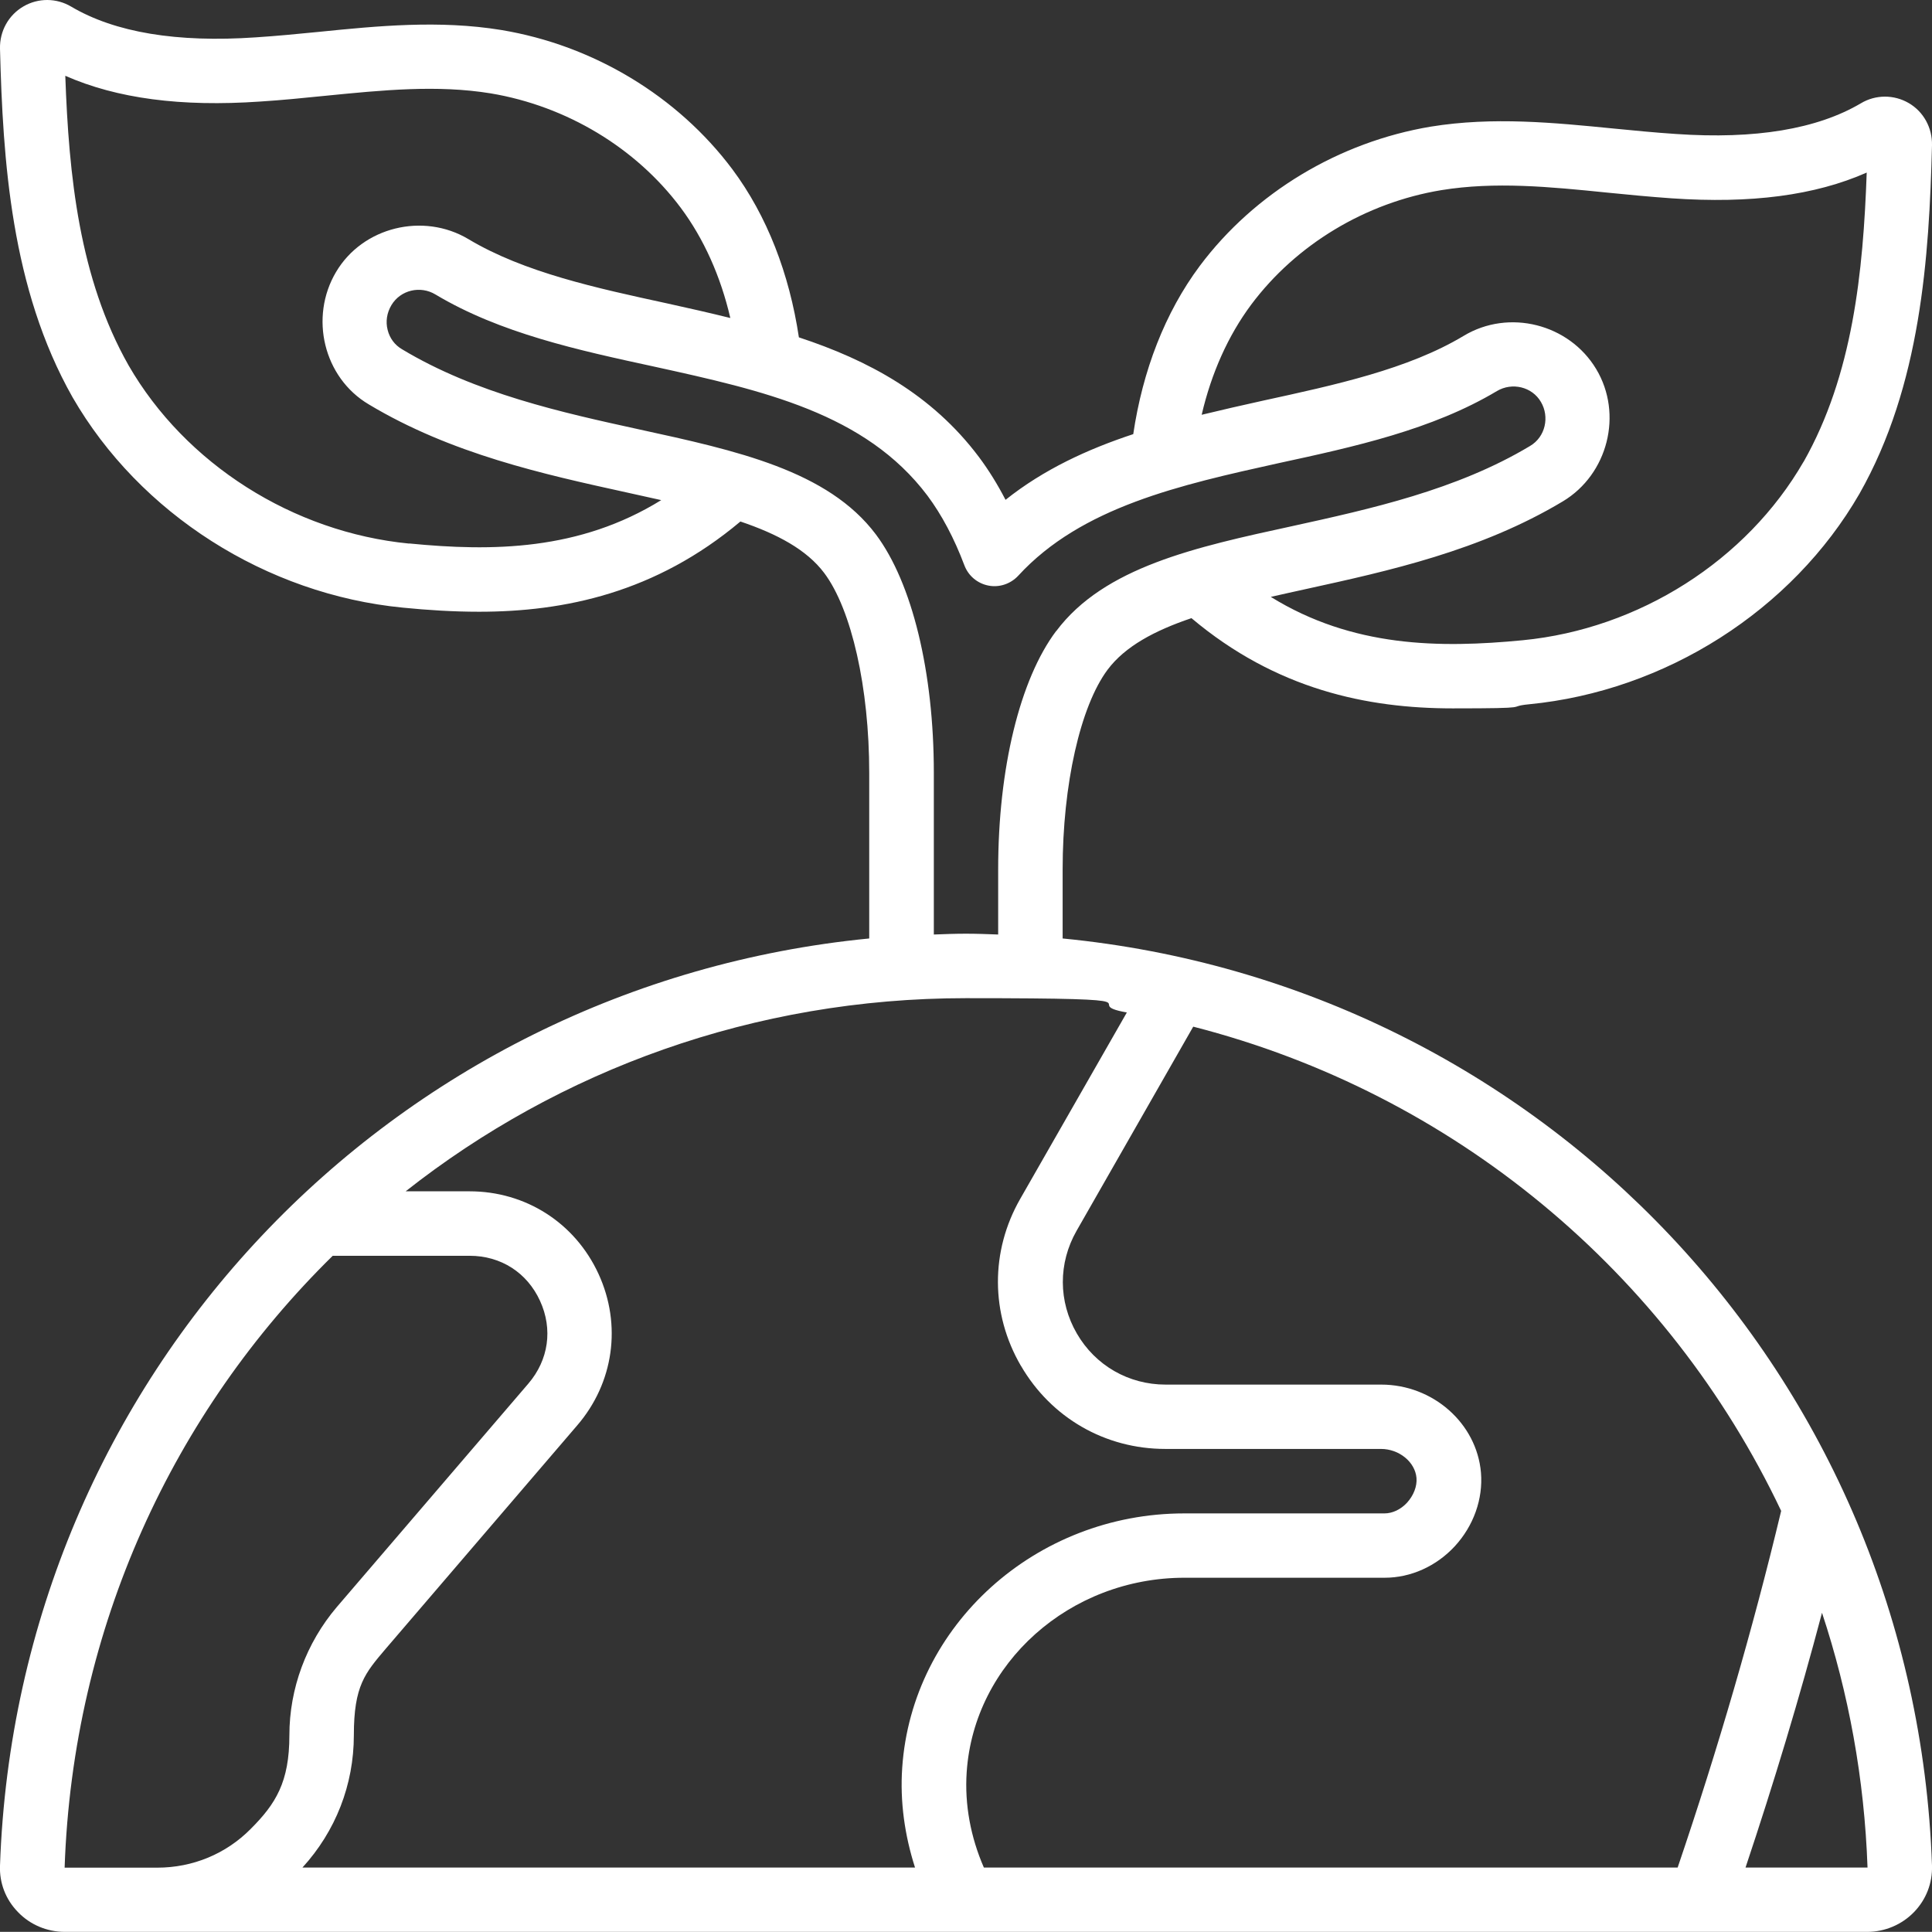 <svg viewBox="0 0 1417.4 1417.3" version="1.1" xmlns="http://www.w3.org/2000/svg" id="Layer_2">
  
  <rect x="0" y="0" width="1417.4" height="1417.3" fill="#333333" stroke="none"/>
  
  <defs>
    <style>
      .st0 {
        fill: #fff;
      }
    </style>
  </defs>
  <g id="Layer_1-2">
    <path d="M1400.3,75.6c-10.8-6.3-24.3-6.3-35.1.2-32,18.9-77.5,26.5-135.5,22.5-15.3-1-30.6-2.5-45.9-4-43.5-4.3-88.5-8.8-134.1-1.4-67.5,11.3-129.3,48.5-169.5,102.2-25.5,34.2-41.9,76.8-48.8,123.4-33.6,11.1-65.7,25.9-93.7,48.2-5.9-11.4-12.4-21.9-19.5-31.4-34.7-46.2-81.4-71.1-132.1-87.8-7-46.6-23.3-89.1-48.8-123.3-40.2-53.7-102-91-169.6-102.2-45.5-7.4-90.5-3-134,1.4-15.3,1.5-30.6,3-46,4-58,4-103.4-3.6-135.4-22.5-10.9-6.5-24.3-6.5-35.1-.2C6.2,11.1-.3,22.9,0,35.7c2.1,81.9,8.1,176,53.2,255.7,49.3,85.5,142.2,144.7,242.4,154.4,18.1,1.8,36.8,3,55.9,3,62.6,0,129.5-13.9,191.7-66.2,26.9,9.1,48.6,20.6,61.5,37.8,20.1,26.8,33,84.3,33,146.5v121.6C287,722.8,12.5,1009.2,0,1368.7c-.5,12.8,4.2,24.9,13.2,34.1,8.9,9.3,21.4,14.5,34.2,14.5h1322.6c12.8,0,25.3-5.3,34.2-14.5,8.9-9.2,13.6-21.3,13.2-34.1-12.4-359.5-286.9-646-637.8-680.2v-50.7c0-62.2,13-119.7,33-146.5,12.9-17.2,34.6-28.7,61.5-37.8,62.2,52.4,129.1,66.2,191.6,66.2s37.9-1.2,56-3c100.2-9.7,193.1-68.9,242.5-154.5,45.1-79.5,51.1-173.6,53.2-255.6.3-12.8-6.2-24.7-17.1-31h0ZM300.2,398.8c-85.3-8.3-164.2-58.5-205.9-130.8-36.2-63.9-43.8-139.1-46.4-212.4,37.9,16.7,85,22.9,142.9,18.9,15.9-1,31.7-2.6,47.6-4.2,42.3-4.2,82.3-8.2,121.6-1.8,55.6,9.3,106.5,39.9,139.4,83.9,17,22.8,29.3,50.4,36.4,80.9-15.4-3.8-30.8-7.3-46.3-10.7-51.6-11.2-105-22.7-145.9-47.2-33-19.7-77.5-9-97.1,24.2-19.6,33.1-9.2,77.4,24.1,97.1,60.5,36.3,128.2,51.2,188.8,64.5,8.8,1.9,17.3,3.8,25.7,5.7-60,37.1-123.9,37.8-184.9,31.8h0s0,0,0,0ZM749,1002c22.2,38.2,61.8,61,105.9,61h158.2c13.4,0,25.1,9.6,26.1,21.3.5,6.1-2.1,12.8-6.9,18.1-4.6,5-10.7,7.9-16.6,7.9h-146.9c-108.9,0-199.8,82-206.9,186.6-1.7,24.8,1.8,49.5,9.4,73.2H221.9c24.3-26.6,37.7-60.7,37.7-97.1s8.3-45.6,23.3-63.3l140.5-163.9c26.9-31.2,32.9-73.8,15.7-111.2-17.2-37.4-53.4-60.6-94.6-60.6h-46.9c112.8-88.9,255.5-141.7,411-141.7s79.8,3.7,118.1,10.5l-78.2,136.7c-22,38.4-21.8,84.2.4,122.4h0s0,0,0,0ZM47.4,1370.1v.3c6-176.8,80.1-334.6,196.7-449.1h100.5c22.8,0,42.1,12.3,51.6,33.1,9.5,20.7,6.3,43.3-8.6,60.7l-140.6,164c-22.3,26.3-34.7,59.7-34.7,94s-10,50.3-28.4,68.7c-18.1,18.3-42.5,28.4-68.5,28.4H47.4ZM1280.6,1370.1c20.8-62.2,39.7-124.8,56.1-186.9,19.5,58.9,31.1,121.6,33.4,186.9h-89.5ZM1306.7,1108.6c-20.7,86.5-46.3,174.4-75.9,261.5h-509c-9.7-22.3-14.2-46.2-12.6-70,5.4-80,75.6-142.6,159.8-142.6h146.9c19.1,0,37.8-8.4,51.4-23.1,13.8-15,20.8-34.7,19.2-54-3.1-36.2-35.2-64.6-73.2-64.6h-158.2c-27.1,0-51.5-14-65.1-37.5-13.6-23.5-13.7-51.6-.2-75.3l85.6-149.8c191.2,49,348.4,180.4,431.4,355.4h0s0,0,0,0ZM774.8,463c-26.6,35.5-42.5,100.9-42.5,174.8v47.8c-7.9-.3-15.7-.6-23.6-.6s-15.8.3-23.6.6v-118.7c0-73.9-15.9-139.3-42.5-174.8-35.2-46.9-102.2-61.5-173.8-77.1-56.2-12.3-119.9-26.3-173.9-58.8-5.3-3.1-9-8.1-10.5-14.1-1.6-6.2-.6-12.6,2.8-18.3,6.7-11.1,21.2-14.4,32.2-7.8,47.6,28.5,104.8,40.9,160.7,53,79.6,17.5,154.7,34.1,200.3,94.6,10.5,14.1,19.6,31.2,27.1,51.1,2.9,7.7,9.5,13.3,17.6,14.9,8,1.6,16.3-1.2,21.9-7.2,46.4-50.6,119.2-66.7,191-82.6,55.4-12,112.7-24.5,160.2-52.9,11.1-6.6,25.8-3.2,32.3,8,6.4,10.8,3.4,25.6-8,32.3-53.8,32.3-117.6,46.3-174.5,58.8-70.9,15.4-137.9,30-173.1,77h0ZM1323.2,338.7c-41.8,72.5-120.7,122.7-206,131-61,5.9-124.9,5.3-184.9-31.8,8.7-2,17.5-3.9,26.5-5.9,59.8-13.1,127.5-28,187.8-64.2,33-19.8,44.3-64,24.4-97.1-19.9-33.1-64-44.3-97.2-24.3-40.8,24.5-94.3,36-147.5,47.6-14.9,3.3-29.9,6.7-44.7,10.3,7.1-30.5,19.4-58.1,36.4-80.9,33-44.1,83.8-74.7,139.4-83.9,39.4-6.4,79.4-2.5,121.7,1.8,15.8,1.6,31.7,3.1,47.4,4.2,58,4,105-2.1,143-18.9-2.6,73.2-10.2,148.4-46.3,212.2h0,0Z" class="st0"></path>
  </g>
</svg>